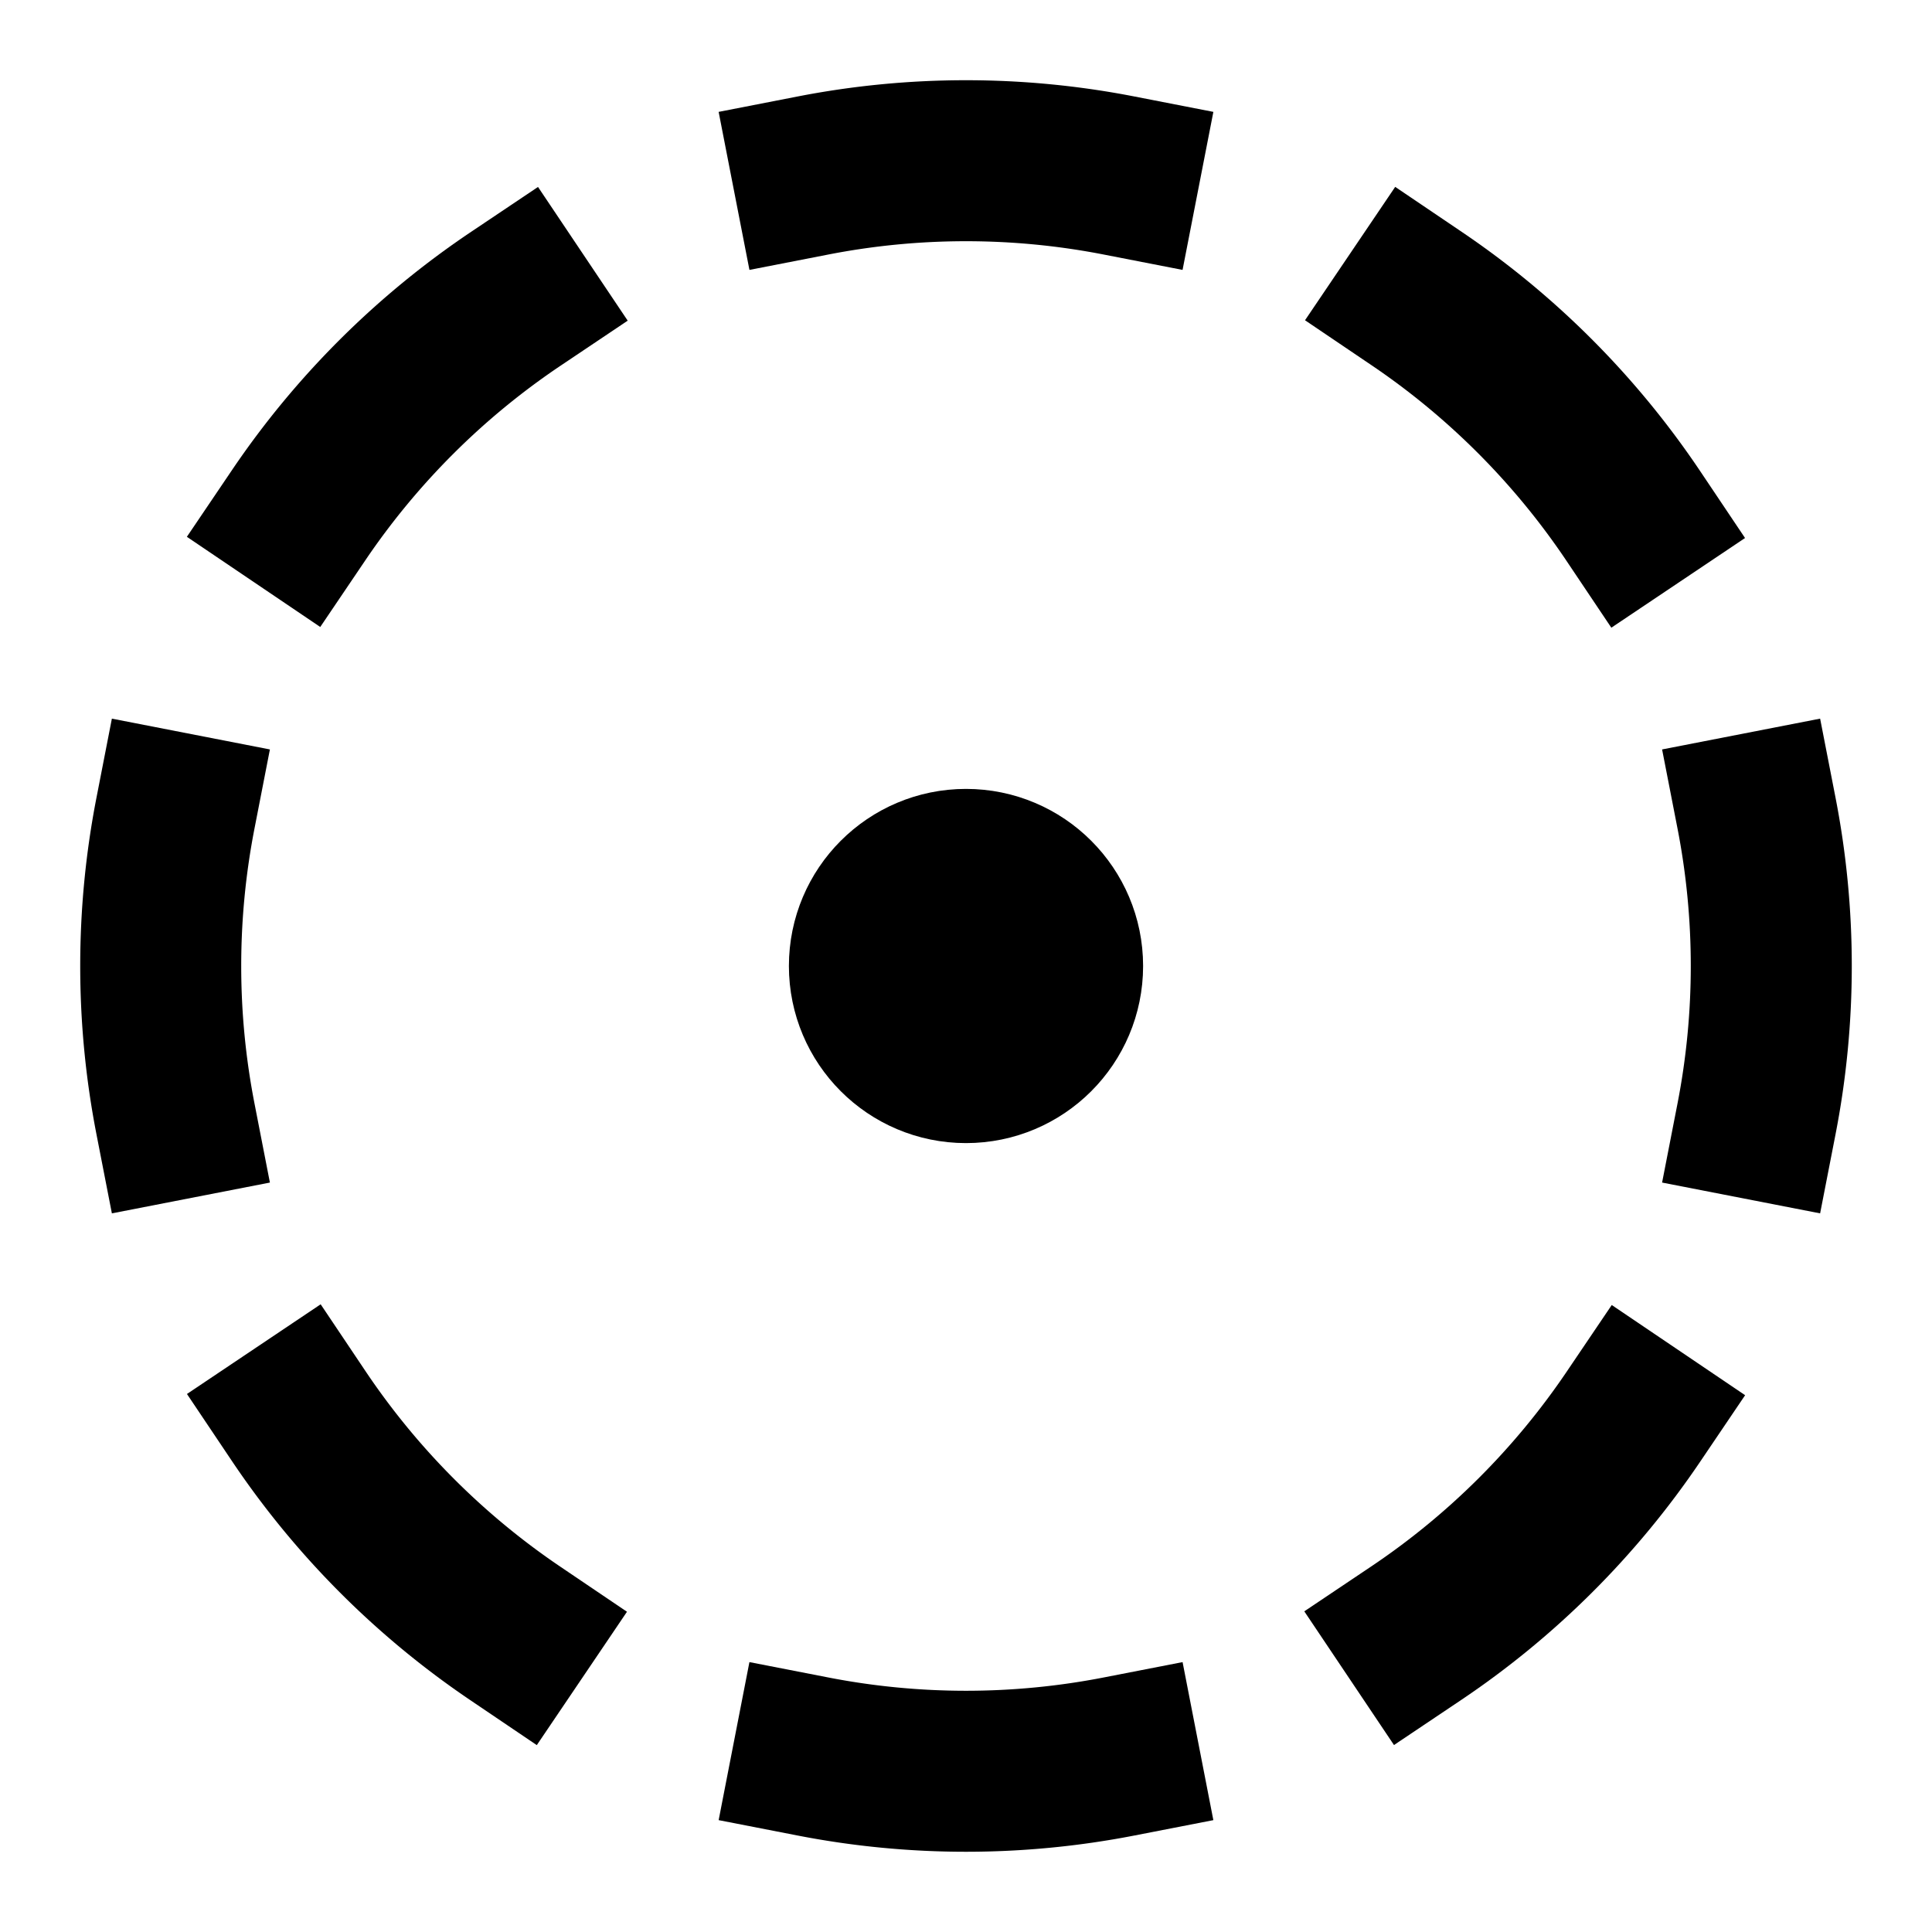 <svg xmlns="http://www.w3.org/2000/svg" version="1.1" xmlns:xlink="http://www.w3.org/1999/xlink" xmlns:svgjs="http://svgjs.dev/svgjs" width="24" height="24"><svg xmlns="http://www.w3.org/2000/svg" width="24" height="24" viewBox="0 0 24 24" fill="none" stroke="currentColor" stroke-width="2" stroke-linecap="square" stroke-linejoin="square" class="lucide lucide-circle-dot-dashed"><path d="M10.1 2.18a9.93 9.93 0 0 1 3.8 0"></path><path d="M17.6 3.71a9.95 9.95 0 0 1 2.69 2.7"></path><path d="M21.82 10.1a9.93 9.93 0 0 1 0 3.8"></path><path d="M20.29 17.6a9.95 9.95 0 0 1-2.7 2.69"></path><path d="M13.9 21.82a9.94 9.94 0 0 1-3.8 0"></path><path d="M6.4 20.29a9.95 9.95 0 0 1-2.69-2.7"></path><path d="M2.18 13.9a9.93 9.93 0 0 1 0-3.8"></path><path d="M3.71 6.4a9.95 9.95 0 0 1 2.7-2.69"></path><circle cx="12" cy="12" r="1.2" fill="currentColor"></circle></svg><style>@media (prefers-color-scheme: light) { :root { filter: contrast(1) brightness(0.1); } }
@media (prefers-color-scheme: dark) { :root { filter: contrast(0.385) brightness(4.5); } }
</style></svg>